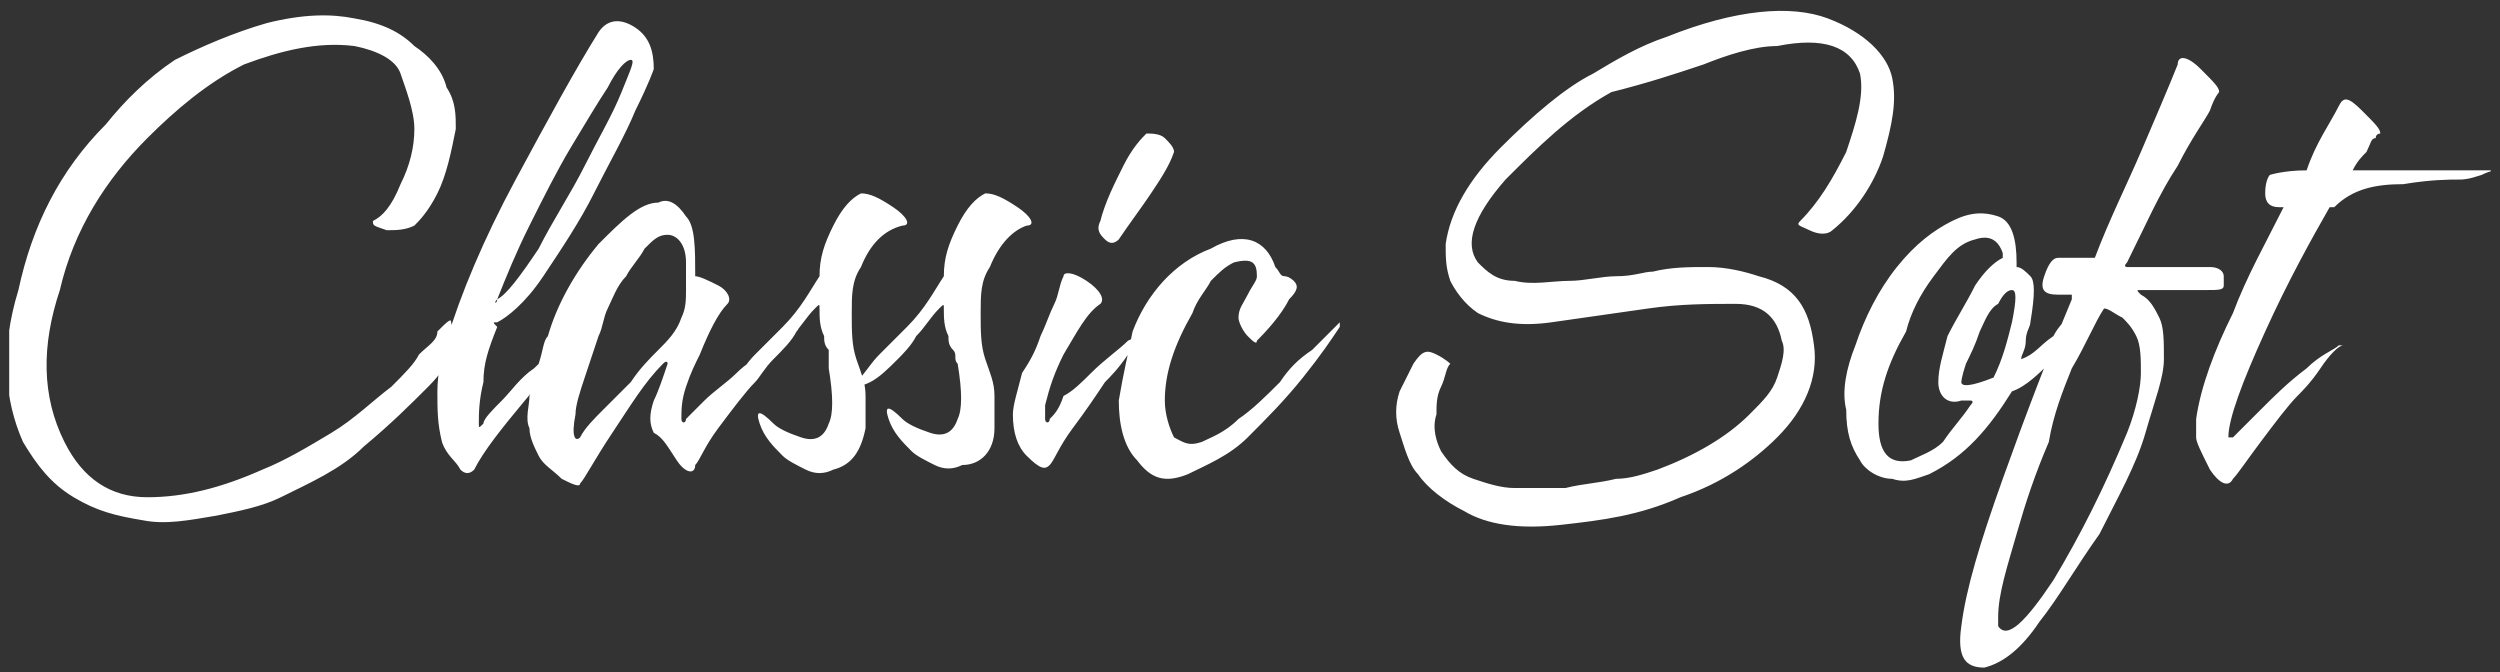 <?xml version="1.0" encoding="utf-8"?>
<!-- Generator: Adobe Illustrator 22.1.0, SVG Export Plug-In . SVG Version: 6.00 Build 0)  -->
<svg version="1.1" id="Layer_1" xmlns="http://www.w3.org/2000/svg" xmlns:xlink="http://www.w3.org/1999/xlink" x="0px" y="0px"
	 viewBox="0 0 54.3 14.6" style="enable-background:new 0 0 54.3 14.6;" xml:space="preserve">
<rect x="0" y="0" width="54.3" height="14.6" fill="#333333" stroke="none"/>
<style type="text/css">
	.Drop_x0020_Shadow{fill:none;}
	.Round_x0020_Corners_x0020_2_x0020_pt{fill:#FFFFFF;stroke:#1A171B;stroke-miterlimit:10;}
	.Live_x0020_Reflect_x0020_X{fill:none;}
	.Bevel_x0020_Soft{fill:url(#SVGID_1_);}
	.Dusk{fill:#FFFFFF;}
	.Foliage_GS{fill:#FFDD00;}
	.Pompadour_GS{fill-rule:evenodd;clip-rule:evenodd;fill:#53AEDD;}
	.st0{clip-path:url(#SVGID_3_);fill:#FFFFFF;}
</style>
<linearGradient id="SVGID_1_" gradientUnits="userSpaceOnUse" x1="0" y1="0" x2="0.707" y2="0.707">
	<stop  offset="0" style="stop-color:#E7E6E9"/>
	<stop  offset="0.173" style="stop-color:#E3E2E5"/>
	<stop  offset="0.351" style="stop-color:#D7D6D9"/>
	<stop  offset="0.531" style="stop-color:#C2C3C4"/>
	<stop  offset="0.712" style="stop-color:#A6A7A7"/>
	<stop  offset="0.892" style="stop-color:#818483"/>
	<stop  offset="1" style="stop-color:#686C69"/>
</linearGradient>
<g>
	<defs>
		<rect id="SVGID_2_" x="0.2" y="0.2" width="53.9" height="14.3"/>
	</defs>
	<clipPath id="SVGID_3_">
		<use xlink:href="#SVGID_2_"  style="overflow:visible;"/>
	</clipPath>
	<path class="st0" d="M50.1,3.7C50.1,3.7,50,3.7,50.1,3.7c-0.5,0-0.8,0.1-0.8,0.1c0,0-0.1,0.1-0.1,0.4c0,0.2,0.1,0.3,0.3,0.3
		c0.1,0,0.1,0,0,0c0,0,0,0,0.1,0c0,0,0,0,0,0c-0.4,0.8-0.8,1.5-1.1,2.3c-0.4,0.8-0.7,1.6-0.8,2.3c0,0.1,0,0.3,0,0.4
		c0,0.1,0.1,0.3,0.3,0.7c0.2,0.3,0.4,0.4,0.5,0.2c0.1-0.1,0.3-0.4,0.6-0.8c0.3-0.4,0.6-0.8,0.8-1c0.1-0.1,0.3-0.3,0.5-0.6
		c0.2-0.3,0.4-0.5,0.5-0.5c0,0,0,0-0.1,0c-0.1,0.1-0.4,0.2-0.7,0.5c-0.4,0.3-0.7,0.6-1,0.9c-0.3,0.3-0.5,0.5-0.6,0.6
		c0,0-0.1,0-0.1,0c0-0.4,0.3-1.2,0.8-2.3c0.5-1.1,1-2,1.4-2.7c0,0,0,0,0.1,0C51.1,4.1,51.6,4,52.2,4c0.6-0.1,1-0.1,1.2-0.1
		c0.1,0,0.2,0,0.5-0.1c0.2-0.1,0.3-0.1,0.3-0.1c0,0-0.2,0-0.5,0c-0.2,0-0.6,0-1.2,0c-0.6,0-1,0-1.4,0c0,0,0,0,0,0
		c0.1-0.2,0.2-0.3,0.3-0.4C51.5,3.1,51.5,3,51.6,3c0-0.1,0.1-0.1,0.1-0.1c0-0.1-0.1-0.2-0.4-0.5c-0.3-0.3-0.4-0.3-0.5-0.1
		C50.6,2.7,50.3,3.1,50.1,3.7 M45.7,6.7c0.1,0,0.2,0.1,0.4,0.2c0.1,0.1,0.2,0.2,0.3,0.4c0.1,0.2,0.1,0.5,0.1,0.8
		c0,0.3-0.1,0.8-0.3,1.3c-0.5,1.2-1,2.2-1.6,3.2c-0.6,0.9-1,1.3-1.2,1c0,0,0-0.1,0-0.2c0-0.5,0.2-1.1,0.4-1.8c0.2-0.7,0.4-1.3,0.7-2
		C44.6,9,44.8,8.5,45,8C45.3,7.5,45.5,7,45.7,6.7C45.7,6.6,45.7,6.6,45.7,6.7 M46.5,3.3c-0.3,0.7-0.7,1.5-1,2.3c0,0,0,0-0.1,0
		c-0.3,0-0.5,0-0.7,0c-0.1,0-0.2,0.1-0.3,0.4c-0.1,0.3,0,0.4,0.3,0.4c0.1,0,0.2,0,0.3,0c0,0,0,0,0,0.1c-0.5,1.2-1,2.5-1.5,3.9
		c-0.5,1.4-0.8,2.4-0.9,3.2c-0.1,0.7,0.1,0.9,0.5,0.9c0.4-0.1,0.8-0.4,1.2-1c0.4-0.5,0.8-1.2,1.3-1.9c0.4-0.8,0.8-1.5,1-2.2
		C46.8,8.7,47,8.2,47,7.8c0-0.4,0-0.7-0.1-0.9c-0.1-0.2-0.2-0.4-0.4-0.5c-0.1-0.1-0.1-0.1,0-0.1c0.1,0,0.3,0,0.6,0
		c0.3,0,0.5,0,0.8,0c0.3,0,0.4,0,0.4-0.1c0,0,0-0.1,0-0.2c0-0.1-0.1-0.2-0.3-0.2c-0.3,0-0.7,0-1,0c-0.3,0-0.6,0-0.8,0
		c0,0-0.1,0,0-0.1c0.4-0.8,0.7-1.5,1.1-2.1c0.3-0.6,0.6-1,0.7-1.2C48.1,2.1,48.2,2,48.2,2c0-0.1-0.1-0.2-0.4-0.5
		c-0.3-0.3-0.5-0.3-0.5-0.1C47.1,1.9,46.8,2.6,46.5,3.3 M42.6,8.3c0,0,0-0.1,0.1-0.4c0.1-0.2,0.2-0.4,0.3-0.7
		c0.1-0.2,0.2-0.5,0.4-0.6c0.1-0.2,0.2-0.3,0.3-0.3c0.1,0,0.1,0.2,0,0.7c-0.1,0.4-0.2,0.8-0.4,1.2C42.8,8.4,42.6,8.4,42.6,8.3
		 M43.9,7.8c0-0.1,0.1-0.2,0.1-0.4c0-0.2,0.1-0.3,0.1-0.4c0.1-0.6,0.1-0.9,0-1c-0.1-0.1-0.2-0.2-0.3-0.2c0,0,0,0,0-0.1
		c0-0.5-0.1-0.9-0.4-1c-0.3-0.1-0.6-0.1-1,0.1c-0.4,0.2-0.8,0.5-1.2,1c-0.4,0.5-0.7,1.1-0.9,1.7C40.1,8,40,8.5,40.1,8.9
		c0,0.5,0.1,0.8,0.3,1.1c0.1,0.2,0.4,0.4,0.7,0.4c0.3,0.1,0.5,0,0.8-0.1c0.8-0.4,1.3-1,1.8-1.8c0.3-0.1,0.6-0.4,0.8-0.6
		c0.3-0.3,0.5-0.6,0.5-0.8c0.1-0.3,0.1-0.4,0-0.3c-0.1,0.1-0.3,0.3-0.4,0.5C44.3,7.5,44.2,7.7,43.9,7.8C43.9,7.8,43.9,7.8,43.9,7.8
		 M42,6c0.3-0.4,0.5-0.7,0.9-0.8c0.3-0.1,0.5,0,0.6,0.3c0,0,0,0.1,0,0.1c-0.2,0.1-0.4,0.3-0.6,0.6c-0.2,0.4-0.4,0.7-0.6,1.1
		c-0.1,0.4-0.2,0.7-0.2,1c0,0.3,0.2,0.5,0.5,0.4c0.1,0,0.1,0,0.2,0c0,0,0.1,0,0,0.1c-0.2,0.3-0.4,0.5-0.6,0.8
		c-0.2,0.2-0.5,0.3-0.7,0.4c-0.5,0.1-0.7-0.2-0.7-0.8c0-0.7,0.2-1.3,0.6-2C41.5,6.8,41.7,6.4,42,6 M37,1.4C37.5,1.2,38.1,1,38.6,1
		c0.5-0.1,0.9-0.1,1.2,0c0.3,0.1,0.5,0.3,0.6,0.6c0.1,0.5-0.1,1.1-0.3,1.7c-0.3,0.6-0.6,1.1-1,1.5c-0.1,0.1,0,0.1,0.2,0.2
		c0.2,0.1,0.4,0.1,0.5,0c0.5-0.4,0.9-1,1.1-1.6c0.2-0.7,0.3-1.2,0.2-1.7c-0.1-0.5-0.6-1-1.4-1.3c-0.8-0.3-2-0.2-3.5,0.4
		c-0.6,0.2-1.1,0.5-1.6,0.8c-0.6,0.3-1.3,0.9-2,1.6c-0.7,0.7-1.1,1.4-1.2,2.1c0,0.3,0,0.5,0.1,0.8c0.1,0.2,0.3,0.5,0.6,0.7
		c0.4,0.2,0.9,0.3,1.6,0.2c0.7-0.1,1.4-0.2,2.1-0.3c0.7-0.1,1.3-0.1,1.9-0.1c0.6,0,0.9,0.3,1,0.8c0.1,0.2,0,0.5-0.1,0.8
		c-0.1,0.3-0.3,0.5-0.6,0.8c-0.5,0.5-1.2,0.9-2,1.2c-0.3,0.1-0.6,0.2-0.9,0.2c-0.4,0.1-0.7,0.1-1.1,0.2c-0.4,0-0.7,0-1.1,0
		c-0.3,0-0.6-0.1-0.9-0.2c-0.3-0.1-0.5-0.3-0.7-0.6c-0.1-0.2-0.2-0.5-0.1-0.8c0-0.2,0-0.4,0.1-0.6c0.1-0.2,0.1-0.4,0.2-0.5
		c0,0-0.1-0.1-0.3-0.2c-0.2-0.1-0.3-0.1-0.5,0.2c-0.1,0.2-0.2,0.4-0.3,0.6c-0.1,0.3-0.1,0.6,0,0.9c0.1,0.3,0.2,0.7,0.4,0.9
		c0.2,0.3,0.6,0.6,1,0.8c0.5,0.3,1.2,0.4,2.1,0.3c0.9-0.1,1.7-0.2,2.6-0.6c0.9-0.3,1.6-0.8,2.1-1.3c0.6-0.6,0.9-1.3,0.8-2
		c-0.1-0.8-0.4-1.3-1.2-1.5c-0.3-0.1-0.7-0.2-1.1-0.2c-0.4,0-0.8,0-1.2,0.1c-0.2,0-0.4,0.1-0.8,0.1c-0.3,0-0.7,0.1-1,0.1
		c-0.4,0-0.8,0.1-1.2,0c-0.4,0-0.6-0.2-0.8-0.4c-0.3-0.4-0.1-1,0.6-1.8c0.7-0.7,1.4-1.4,2.3-1.9C35.8,1.8,36.4,1.6,37,1.4 M24.3,8.7
		c0,0.5,0.1,1,0.4,1.3c0.3,0.4,0.6,0.5,1.1,0.3c0.4-0.2,0.9-0.4,1.3-0.8c0.4-0.4,0.8-0.8,1.2-1.3c0.4-0.5,0.6-0.8,0.8-1.1
		c0-0.1,0-0.1,0-0.1c0,0,0,0,0,0c-0.2,0.2-0.4,0.4-0.6,0.6C28.2,7.8,28,8,27.8,8.3c-0.3,0.3-0.6,0.6-0.9,0.8
		c-0.3,0.3-0.6,0.4-0.8,0.5c-0.3,0.1-0.4,0-0.6-0.1c-0.1-0.2-0.2-0.5-0.2-0.8c0-0.6,0.2-1.2,0.6-1.9c0.1-0.3,0.3-0.5,0.4-0.7
		c0.2-0.2,0.3-0.3,0.5-0.4c0.4-0.1,0.5,0,0.5,0.3c0,0.1-0.1,0.2-0.2,0.4c-0.1,0.2-0.2,0.3-0.2,0.5c0,0.1,0.1,0.3,0.2,0.4
		c0.1,0.1,0.2,0.2,0.2,0.1C27.7,7,27.9,6.7,28,6.5c0.2-0.2,0.2-0.3,0.1-0.4c0,0-0.1-0.1-0.2-0.1c-0.1,0-0.1-0.1-0.2-0.2
		c-0.2-0.6-0.7-0.8-1.4-0.4c-0.8,0.3-1.4,1-1.7,1.8C24.5,7.7,24.4,8.1,24.3,8.7 M25.3,3c-0.1-0.1-0.3-0.1-0.4-0.1
		c-0.1,0.1-0.3,0.3-0.5,0.7c-0.2,0.4-0.4,0.8-0.5,1.2c-0.1,0.2,0,0.3,0.1,0.4c0.1,0.1,0.2,0.1,0.3,0c0.2-0.3,0.5-0.7,0.7-1
		c0.2-0.3,0.4-0.6,0.5-0.9C25.5,3.2,25.4,3.1,25.3,3 M22.3,9.9c0.3,0.3,0.4,0.3,0.5,0.2c0.1-0.1,0.2-0.4,0.5-0.8
		c0.3-0.4,0.5-0.7,0.7-1c0.1-0.1,0.3-0.3,0.5-0.6C24.8,7.5,25,7.3,25,7.2c0,0,0,0-0.1,0c-0.1,0.1-0.2,0.1-0.4,0.2
		c-0.2,0.2-0.5,0.4-0.8,0.7c-0.2,0.2-0.4,0.4-0.6,0.5C23,8.9,22.9,9,22.8,9.1c0,0.1-0.1,0.1-0.1,0c0,0,0-0.1,0-0.3
		c0.1-0.4,0.2-0.7,0.4-1.1c0.3-0.5,0.5-0.9,0.8-1.1c0.1-0.1,0-0.3-0.3-0.5c-0.3-0.2-0.5-0.2-0.5-0.1c-0.1,0.2-0.1,0.4-0.2,0.6
		c-0.1,0.2-0.2,0.5-0.3,0.7c-0.1,0.3-0.2,0.5-0.4,0.8C22.1,8.5,22,8.8,22,9C22,9.4,22.1,9.7,22.3,9.9 M21.6,9.3c0-0.2,0-0.4,0-0.7
		c0-0.3-0.1-0.5-0.2-0.8c-0.1-0.3-0.1-0.6-0.1-1c0-0.4,0-0.7,0.2-1C21.7,5.3,22,5,22.3,4.9c0.2,0,0.1-0.2-0.2-0.4
		c-0.3-0.2-0.5-0.3-0.7-0.3c-0.2,0.1-0.4,0.3-0.6,0.7c-0.2,0.4-0.3,0.7-0.3,1.1c-0.2,0.3-0.4,0.7-0.8,1.1c-0.2,0.2-0.4,0.4-0.6,0.6
		c-0.2,0.2-0.3,0.4-0.5,0.6c0,0.1,0.1,0.1,0.3,0c0.2-0.1,0.4-0.3,0.6-0.5c0.1-0.1,0.3-0.3,0.4-0.5c0.2-0.2,0.3-0.4,0.5-0.6
		c0.1-0.1,0.1-0.1,0.1,0c0,0.2,0,0.4,0.1,0.6c0,0.1,0,0.2,0.1,0.3s0,0.2,0.1,0.3c0.1,0.6,0.1,1,0,1.2c-0.1,0.3-0.3,0.4-0.6,0.3
		c-0.3-0.1-0.5-0.2-0.6-0.3c-0.3-0.3-0.4-0.3-0.3,0c0.1,0.3,0.3,0.5,0.5,0.7c0.1,0.1,0.3,0.2,0.5,0.3c0.2,0.1,0.4,0.1,0.6,0
		C21.3,10.1,21.6,9.8,21.6,9.3 M18.8,9.3c0-0.2,0-0.4,0-0.7c0-0.3-0.1-0.5-0.2-0.8c-0.1-0.3-0.1-0.6-0.1-1c0-0.4,0-0.7,0.2-1
		c0.2-0.5,0.5-0.8,0.9-0.9c0.2,0,0.1-0.2-0.2-0.4c-0.3-0.2-0.5-0.3-0.7-0.3c-0.2,0.1-0.4,0.3-0.6,0.7c-0.2,0.4-0.3,0.7-0.3,1.1
		c-0.2,0.3-0.4,0.7-0.8,1.1c-0.2,0.2-0.4,0.4-0.6,0.6c-0.2,0.2-0.3,0.4-0.5,0.6c0,0.1,0.1,0.1,0.3,0c0.2-0.1,0.4-0.3,0.6-0.5
		c0.1-0.1,0.3-0.3,0.4-0.5c0.2-0.2,0.3-0.4,0.5-0.6c0.1-0.1,0.1-0.1,0.1,0c0,0.2,0,0.4,0.1,0.6c0,0.1,0,0.2,0.1,0.3
		C18,7.8,18,7.9,18,8c0.1,0.6,0.1,1,0,1.2c-0.1,0.3-0.3,0.4-0.6,0.3c-0.3-0.1-0.5-0.2-0.6-0.3c-0.3-0.3-0.4-0.3-0.3,0
		c0.1,0.3,0.3,0.5,0.5,0.7c0.1,0.1,0.3,0.2,0.5,0.3c0.2,0.1,0.4,0.1,0.6,0C18.5,10.1,18.7,9.8,18.8,9.3 M14.3,7.6
		c-0.2,0.2-0.4,0.4-0.6,0.7c-0.2,0.2-0.4,0.4-0.6,0.6c-0.2,0.2-0.4,0.4-0.5,0.6c-0.1,0.1-0.2,0-0.1-0.5c0-0.2,0.1-0.5,0.2-0.8
		c0.1-0.3,0.2-0.6,0.3-0.9c0.1-0.2,0.1-0.4,0.2-0.6c0.1-0.2,0.2-0.5,0.4-0.7c0.1-0.2,0.3-0.4,0.4-0.6c0.2-0.2,0.3-0.3,0.5-0.3
		c0.2,0,0.4,0.2,0.4,0.6c0,0.2,0,0.4,0,0.6c0,0.2,0,0.4-0.1,0.6C14.7,7.2,14.5,7.4,14.3,7.6 M14.7,10c0.2,0.3,0.4,0.3,0.4,0.1
		c0.1-0.1,0.2-0.4,0.5-0.8c0.3-0.4,0.6-0.8,0.8-1c0.1-0.1,0.2-0.3,0.4-0.5c0.2-0.2,0.4-0.4,0.5-0.6c0.1-0.1,0-0.1-0.2,0
		c-0.1,0.1-0.3,0.2-0.5,0.4c-0.2,0.2-0.4,0.3-0.6,0.5c-0.2,0.2-0.5,0.4-0.7,0.6c-0.2,0.2-0.3,0.3-0.4,0.4c0,0.1-0.1,0.1-0.1,0
		c0-0.2,0-0.4,0.1-0.7c0.1-0.3,0.2-0.5,0.3-0.7c0.2-0.5,0.4-0.9,0.6-1.1c0.1-0.1,0-0.3-0.2-0.4c-0.2-0.1-0.4-0.2-0.5-0.2
		c0-0.6,0-1.1-0.2-1.3c-0.2-0.3-0.4-0.4-0.6-0.3c-0.4,0-0.8,0.4-1.3,0.9c-0.5,0.6-0.9,1.3-1.1,2c-0.1,0.1-0.1,0.3-0.2,0.6
		c-0.1,0.2-0.1,0.5-0.2,0.7c0,0.2-0.1,0.5,0,0.7c0,0.2,0.1,0.4,0.2,0.6c0.1,0.2,0.3,0.3,0.5,0.5c0.2,0.1,0.4,0.2,0.4,0.1
		c0.1-0.1,0.3-0.5,0.7-1.1c0.4-0.6,0.7-1.1,1.1-1.5c0.1-0.1,0.1,0,0.1,0c-0.1,0.3-0.2,0.6-0.3,0.8c-0.1,0.3-0.1,0.5,0,0.7
		C14.4,9.5,14.5,9.7,14.7,10 M10.8,6.5c0.2-0.5,0.4-1,0.7-1.6c0.3-0.6,0.6-1.2,0.9-1.7c0.3-0.5,0.6-1,0.8-1.3
		c0.2-0.4,0.4-0.6,0.5-0.6c0.1,0,0,0.2-0.2,0.7c-0.2,0.5-0.5,1-0.8,1.6c-0.3,0.6-0.7,1.2-1,1.8C11.3,6,11,6.4,10.8,6.5
		C10.8,6.6,10.7,6.6,10.8,6.5 M13.8,0.6c-0.3-0.2-0.6-0.2-0.8,0.1c-0.5,0.8-1.1,1.9-1.8,3.2C10.5,5.2,10,6.4,9.7,7.4
		C9.6,7.7,9.5,8.1,9.5,8.5c0,0.4,0,0.7,0.1,1.1C9.7,9.9,9.9,10,10,10.2c0.1,0.1,0.2,0.1,0.3,0c0.2-0.4,0.6-0.9,1.1-1.5
		c0.5-0.6,0.9-1.1,1.2-1.4c0-0.1-0.1,0-0.3,0.1c-0.2,0.2-0.4,0.3-0.7,0.6c-0.3,0.2-0.5,0.5-0.7,0.7c-0.2,0.2-0.4,0.4-0.4,0.5
		c-0.1,0.1-0.1,0.1-0.1,0c0-0.2,0-0.5,0.1-0.9c0-0.4,0.1-0.7,0.3-1.2c0,0,0,0,0,0C10.7,7,10.7,7,10.8,7c0.2-0.1,0.6-0.4,1-1
		s0.8-1.2,1.1-1.8s0.7-1.3,0.9-1.8c0.3-0.6,0.4-0.9,0.4-0.9C14.2,1.1,14.1,0.8,13.8,0.6 M9.5,4.2c0.2-0.4,0.3-0.9,0.4-1.4
		c0-0.3,0-0.6-0.2-0.9C9.6,1.5,9.3,1.2,9,1C8.7,0.7,8.3,0.5,7.7,0.4C7.2,0.3,6.6,0.3,5.8,0.5c-0.7,0.2-1.4,0.5-2,0.8
		C3.2,1.7,2.7,2.2,2.3,2.7C1.3,3.7,0.7,4.9,0.4,6.3C0,7.6,0.1,8.7,0.5,9.6c0.3,0.5,0.6,0.9,1.1,1.2c0.5,0.3,0.9,0.4,1.5,0.5
		c0.5,0.1,1,0,1.6-0.1c0.5-0.1,1-0.2,1.4-0.4c0.6-0.3,1.3-0.6,1.8-1.1c0.6-0.5,1-0.9,1.4-1.3c0.3-0.3,0.4-0.5,0.5-0.7
		c0.1-0.1,0.1-0.3,0.1-0.4c0-0.1-0.1-0.2-0.1-0.3c0-0.1-0.1,0-0.3,0.2C9.5,7.4,9.3,7.5,9.1,7.7C9,7.9,8.8,8.1,8.5,8.4
		c-0.4,0.3-0.8,0.7-1.3,1c-0.5,0.3-1,0.6-1.5,0.8c-0.9,0.4-1.7,0.6-2.5,0.6c-0.8,0-1.4-0.4-1.8-1.2c-0.5-1-0.5-2.1-0.1-3.3
		C1.6,5,2.3,3.9,3.2,3c0.6-0.6,1.3-1.2,2.1-1.6C6.1,1.1,6.9,0.9,7.7,1c0.5,0.1,0.9,0.3,1,0.6S9,2.4,9,2.8c0,0.4-0.1,0.8-0.3,1.2
		C8.5,4.5,8.3,4.7,8.1,4.8C8.1,4.9,8.1,4.9,8.4,5c0.2,0,0.4,0,0.6-0.1C9.1,4.8,9.3,4.6,9.5,4.2"/>
</g>
</svg>
